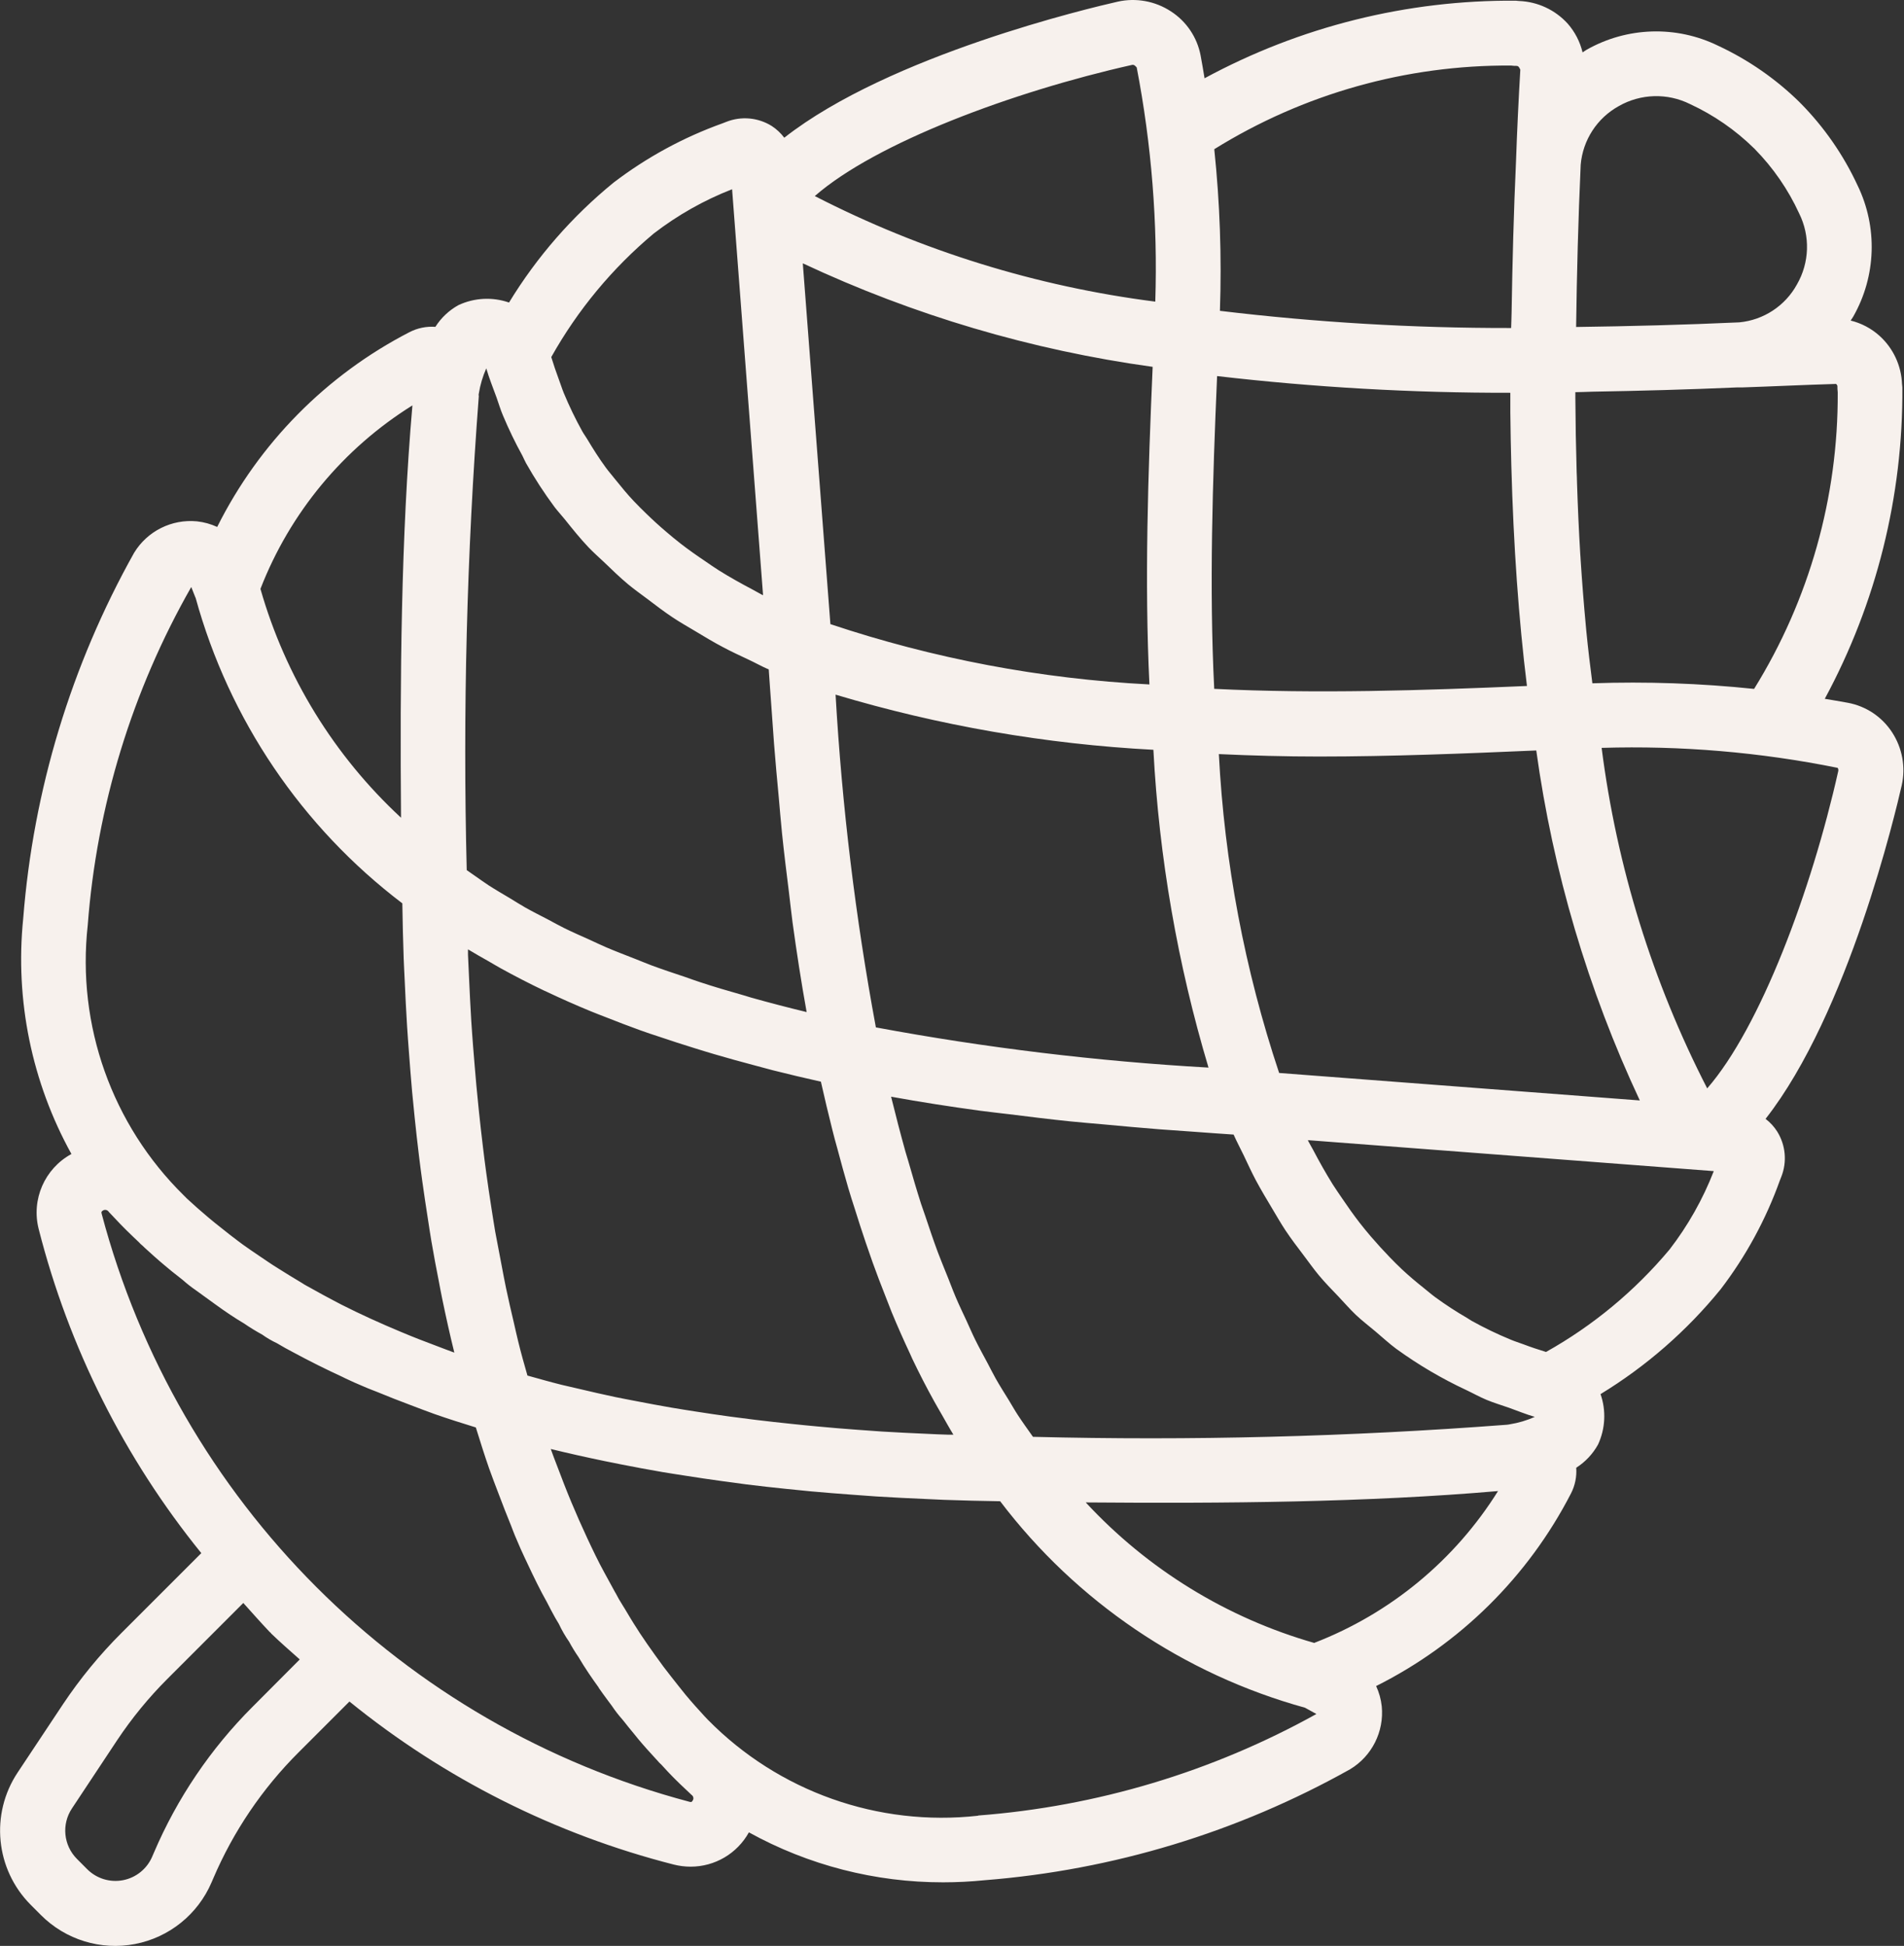 <?xml version="1.0" encoding="UTF-8"?> <svg xmlns="http://www.w3.org/2000/svg" width="501" height="512" viewBox="0 0 501 512" fill="none"><rect x="0" y="0" width="501" height="512" fill="#333333" stroke="none"/> <path d="M486.229 184.914C484.159 184.523 482.179 184.215 480.155 183.867C493.745 158.712 500.764 130.537 500.569 101.949C500.557 101.636 500.526 101.32 500.483 101.011C500.483 101.183 500.483 101.164 500.483 101.113C500.315 96.211 498.158 91.59 494.506 88.312C492.354 86.395 489.764 85.031 486.964 84.344C487.186 83.988 487.444 83.664 487.647 83.297C493.694 72.676 494.116 59.755 488.772 48.763C485.05 40.74 479.972 33.424 473.757 27.131L473.679 27.081L473.628 26.995C467.355 20.811 460.066 15.749 452.082 12.03C441.071 6.652 428.118 7.054 417.463 13.105C417.107 13.308 416.783 13.566 416.424 13.788C415.752 10.991 414.416 8.398 412.521 6.234C409.232 2.605 404.619 0.453 399.725 0.261C399.444 0.261 399.17 0.203 398.87 0.183C370.277 -0.043 342.095 6.98 316.955 20.596C316.611 18.573 316.307 16.601 315.904 14.53C314.982 9.777 312.158 5.605 308.088 2.984C303.979 0.297 298.96 -0.629 294.163 0.425C287.241 1.996 234.185 14.425 206.366 36.236C205.456 35.026 204.342 33.983 203.073 33.155C199.491 30.916 195.058 30.51 191.128 32.057L190.144 32.44C179.843 36.131 170.172 41.389 161.473 48.029C150.571 56.915 141.259 67.591 133.939 79.602C129.584 78.086 124.807 78.329 120.627 80.285C118.158 81.653 116.073 83.617 114.561 86C112.198 85.828 109.835 86.313 107.733 87.402C85.863 98.683 68.145 116.632 57.149 138.65C55.466 137.869 53.669 137.373 51.825 137.174C45.181 136.533 38.755 139.748 35.287 145.451C18.713 175.043 8.757 207.878 6.104 241.693C3.929 263.153 8.354 284.761 18.795 303.636C11.737 307.479 8.19 315.62 10.186 323.404C18.123 354.575 32.721 383.66 52.97 408.651L31.951 429.666C26.229 435.384 21.084 441.653 16.592 448.38L4.647 466.367C-2.626 477.304 -1.2 491.851 8.061 501.167L10.792 503.905C17.264 510.385 26.529 513.233 35.525 511.502C44.521 509.772 52.067 503.69 55.673 495.268L56.126 494.218C61.411 481.847 69.02 470.605 78.543 461.102L91.948 447.696C116.955 467.996 146.067 482.632 177.277 490.593C178.73 490.96 180.222 491.148 181.722 491.148C188.097 491.155 193.972 487.698 197.058 482.121C212.705 490.769 230.298 495.292 248.177 495.268C251.821 495.265 255.461 495.081 259.082 494.714C292.878 492.054 325.689 482.089 355.258 465.516C360.996 462.063 364.234 455.614 363.578 448.95C363.383 447.106 362.883 445.31 362.102 443.626C384.14 432.599 402.096 414.85 413.377 392.941C414.447 390.859 414.924 388.519 414.752 386.183C417.146 384.66 419.119 382.558 420.494 380.074C422.427 375.906 422.662 371.149 421.15 366.813C433.161 359.489 443.836 350.173 452.723 339.267C459.375 330.58 464.64 320.908 468.328 310.608L468.722 309.608C470.265 305.694 469.859 301.28 467.628 297.714C466.816 296.433 465.781 295.312 464.574 294.394C486.386 266.559 498.826 213.518 500.412 206.589C501.467 201.792 500.545 196.773 497.854 192.664C495.202 188.597 491.003 185.797 486.229 184.914V184.914ZM461.554 181.262C447.422 179.789 433.2 179.293 419.002 179.785C418.427 175.309 417.873 170.801 417.412 166.083C417.361 165.571 417.318 165.024 417.267 164.505C416.748 158.942 416.295 153.216 415.912 147.294C415.912 146.806 415.842 146.345 415.818 145.861C415.451 139.81 415.17 133.537 414.963 127.088C414.963 126.131 414.896 125.194 414.869 124.229C414.681 117.893 414.564 111.351 414.521 104.605V103.187C415.998 103.187 417.506 103.085 418.99 103.058C431.474 102.847 444.122 102.503 456.98 101.941H458.379C466.382 101.675 474.386 101.277 483.124 101.019C483.284 101.152 483.405 101.32 483.475 101.515C483.464 102.085 483.495 102.656 483.561 103.222C483.706 130.787 476.081 157.833 461.554 181.262ZM347.032 335.548C348.688 337.529 350.446 339.318 352.211 341.162C353.739 342.775 355.199 344.474 356.793 345.986C358.391 347.493 360.207 348.884 361.914 350.317C363.766 351.88 365.551 353.536 367.488 354.97L367.57 355.02C373.277 359.145 379.359 362.723 385.737 365.703C387.558 366.559 389.296 367.547 391.167 368.324C393.034 369.102 395.1 369.715 397.061 370.406C399.323 371.215 401.506 372.113 403.846 372.805C401.756 373.734 399.553 374.391 397.292 374.75L396.952 374.816L396.463 374.875C354.992 378.035 313.385 379.094 271.804 378.051L271.636 377.812C270.363 376.004 269.074 374.227 267.84 372.344C267.027 371.106 266.285 369.781 265.5 368.492C264.324 366.582 263.129 364.715 262 362.715C261.278 361.446 260.61 360.063 259.91 358.758C258.785 356.649 257.633 354.587 256.559 352.392C255.789 350.841 255.09 349.177 254.348 347.579C253.383 345.497 252.403 343.474 251.481 341.306C250.559 339.142 249.774 336.931 248.852 334.72C248.161 332.955 247.427 331.256 246.755 329.432C245.602 326.334 244.509 323.065 243.415 319.795C243.075 318.756 242.7 317.776 242.349 316.717C241.208 313.151 240.114 309.413 239.032 305.624C238.782 304.768 238.509 303.917 238.263 303.062C236.958 298.374 235.697 293.538 234.474 288.558C242.255 289.972 250.09 291.187 257.93 292.253C260.442 292.593 262.942 292.851 265.449 293.156C270.808 293.824 276.168 294.495 281.515 295.042C284.503 295.351 287.491 295.581 290.46 295.851C295.339 296.304 300.213 296.757 305.049 297.132C308.276 297.378 311.443 297.593 314.643 297.816C317.842 298.038 321.314 298.32 324.599 298.523C325.455 300.452 326.4 302.194 327.287 304.046C328.31 306.21 329.318 308.397 330.411 310.471C331.782 313.03 333.259 315.502 334.728 317.952C335.888 319.889 337.017 321.869 338.235 323.713C339.77 326.025 341.427 328.174 343.063 330.342C344.387 332.076 345.649 333.892 347.032 335.548V335.548ZM243.7 377.25C239.798 377.078 235.915 376.898 232.103 376.66C229.857 376.516 227.658 376.344 225.439 376.184C222.025 375.926 218.611 375.66 215.197 375.328C212.905 375.125 210.643 374.894 208.373 374.656C205.163 374.32 201.979 373.973 198.85 373.59C196.604 373.316 194.386 373.023 192.175 372.734C189.105 372.313 186.07 371.867 183.07 371.395C180.929 371.063 178.804 370.731 176.699 370.371C173.652 369.852 170.672 369.289 167.703 368.715C165.774 368.34 163.821 367.981 161.926 367.59C158.719 366.914 155.594 366.192 152.481 365.457C150.927 365.09 149.333 364.746 147.798 364.371C144.724 363.606 141.763 362.758 138.786 361.93C137.931 358.954 137.08 355.958 136.345 352.911C135.962 351.384 135.619 349.79 135.259 348.235C134.529 345.122 133.794 341.997 133.127 338.791C132.736 336.896 132.369 334.943 132.002 333.006C131.431 330.045 130.857 327.033 130.295 324.022C129.935 321.92 129.611 319.752 129.279 317.655C128.81 314.643 128.357 311.612 127.939 308.534C127.638 306.331 127.353 304.112 127.088 301.878C126.701 298.737 126.353 295.546 126.01 292.335C125.779 290.085 125.549 287.832 125.338 285.511C125.029 282.098 124.764 278.684 124.482 275.27C124.322 273.063 124.143 270.868 124.006 268.633C123.768 264.801 123.588 260.911 123.408 256.993C123.322 255.063 123.213 253.153 123.143 251.2C123.143 250.739 123.143 250.251 123.143 249.79C124.912 250.876 126.779 251.907 128.607 252.95C129.674 253.564 130.705 254.196 131.787 254.79C135.466 256.813 139.255 258.778 143.189 260.653L143.821 260.934C147.544 262.704 151.399 264.411 155.383 266.055C156.723 266.61 158.129 267.141 159.504 267.676C162.438 268.836 165.426 269.989 168.496 271.09C170.145 271.68 171.832 272.258 173.523 272.797C176.508 273.809 179.566 274.797 182.687 275.766C184.453 276.32 186.23 276.867 188.038 277.395C191.409 278.387 194.862 279.34 198.421 280.281C200.061 280.715 201.655 281.133 203.319 281.594C207.432 282.637 211.682 283.633 216.002 284.605C216.975 288.914 217.971 293.14 219.014 297.261C219.439 298.968 219.865 300.581 220.342 302.245C221.275 305.733 222.213 309.19 223.193 312.534C223.74 314.377 224.302 316.186 224.9 317.994C225.845 321.037 226.814 324.029 227.81 326.963C228.408 328.721 229.013 330.478 229.626 332.193C230.693 335.173 231.802 338.056 232.931 340.908C233.501 342.365 234.064 343.861 234.638 345.282C236.189 349.028 237.798 352.661 239.458 356.188C239.653 356.606 239.833 357.044 240.028 357.469C241.888 361.368 243.833 365.149 245.841 368.758C246.47 369.918 247.145 371.02 247.794 372.172C248.817 373.953 249.809 375.773 250.868 377.488H249.466C247.563 377.445 245.645 377.336 243.7 377.25ZM125.943 103.827C125.943 103.714 125.986 103.605 126.002 103.495C126.369 101.23 127.025 99.019 127.955 96.921C128.724 99.578 129.732 102.042 130.662 104.605C131.232 106.183 131.693 107.827 132.369 109.374C133.873 112.96 135.568 116.468 137.447 119.878C137.787 120.526 138.052 121.225 138.411 121.858C140.673 125.862 143.185 129.725 145.927 133.42C146.782 134.545 147.755 135.568 148.634 136.67C150.645 139.178 152.653 141.689 154.887 144.041C156.149 145.373 157.575 146.603 158.907 147.873C160.981 149.861 163.028 151.868 165.281 153.743C166.84 155.048 168.566 156.255 170.211 157.497C172.465 159.204 174.683 160.911 177.09 162.509C178.925 163.727 180.894 164.845 182.824 165.997C185.273 167.473 187.714 168.95 190.316 170.317C192.398 171.426 194.581 172.442 196.784 173.473C198.636 174.325 200.358 175.317 202.28 176.145C202.483 179.352 202.749 182.629 202.971 185.863C203.194 189.097 203.424 192.418 203.678 195.746C204.038 200.402 204.479 205.132 204.917 209.815C205.198 212.936 205.444 216.034 205.768 219.202C206.299 224.381 206.948 229.576 207.596 234.783C207.92 237.443 208.194 240.091 208.549 242.751C209.627 250.611 210.838 258.462 212.252 266.293C207.252 265.083 202.417 263.821 197.749 262.512C196.956 262.286 196.222 262.044 195.436 261.813C191.589 260.716 187.757 259.606 184.156 258.403C182.851 257.974 181.648 257.548 180.367 257.087C177.347 256.079 174.316 255.075 171.441 254.009C170 253.47 168.66 252.888 167.25 252.345C164.692 251.337 162.047 250.337 159.571 249.279C158.051 248.638 156.653 247.939 155.176 247.275C152.934 246.267 150.645 245.271 148.497 244.212C147.013 243.486 145.638 242.701 144.228 241.951C142.208 240.9 140.142 239.869 138.204 238.775C136.83 237.998 135.56 237.17 134.228 236.369C132.334 235.236 130.404 234.127 128.588 232.955C127.392 232.178 126.283 231.354 125.123 230.557L122.811 228.947C121.764 187.359 122.822 145.748 125.986 104.269L125.943 103.827ZM397.413 103.347V108.468C397.463 113.237 397.549 117.854 397.674 122.463C398.248 143.728 399.612 162.927 401.787 180.488C374.289 181.68 346.325 182.57 319.498 181.246C318.166 154.716 319.06 126.635 320.256 98.953C345.876 101.925 371.648 103.394 397.436 103.347H397.413ZM230.47 270.321C225.095 241.392 221.553 212.151 219.865 182.773C247.063 190.918 275.136 195.789 303.491 197.281C304.987 225.631 309.858 253.704 317.994 280.902C288.624 279.234 259.391 275.703 230.47 270.321V270.321ZM303.299 96.523C302.081 124.588 301.135 153.13 302.448 180.086C273.875 178.629 245.634 173.289 218.502 164.216L211.241 69.286C240.384 82.942 271.418 92.125 303.299 96.523ZM336.579 282.312C327.529 255.188 322.193 226.967 320.717 198.413C329.404 198.816 338.177 199.054 347.067 199.054C366.027 199.054 385.276 198.277 404.237 197.46C408.643 229.35 417.83 260.391 431.485 289.546L336.579 282.312ZM425.939 27.924C431.712 24.62 438.755 24.421 444.711 27.389C450.957 30.28 456.66 34.225 461.57 39.053L461.648 39.096L461.707 39.19C466.558 44.119 470.519 49.857 473.406 56.146C476.362 62.083 476.144 69.106 472.827 74.848C469.734 80.481 464.05 84.215 457.652 84.817C443.301 85.473 428.958 85.84 414.724 86.035C414.912 71.946 415.279 57.689 415.927 43.369C416.474 36.873 420.232 31.076 425.939 27.924V27.924ZM397.631 17.249C398.092 17.315 398.553 17.343 399.014 17.335C399.444 17.335 399.698 17.534 400.041 18.343C399.569 26.424 399.186 34.428 398.913 42.33C398.307 55.673 397.956 69.036 397.745 82.289C397.745 83.629 397.643 84.961 397.624 86.301H397.284C371.789 86.336 346.313 84.828 320.998 81.785C321.486 67.591 320.99 53.38 319.513 39.256C342.95 24.686 370.039 17.058 397.631 17.249ZM297.889 17.073C298.284 16.98 298.581 17.14 299.104 17.753C303.01 38.045 304.651 58.708 303.991 79.364C272.738 75.383 242.419 65.985 214.397 51.587C230.47 37.549 266.48 24.12 297.889 17.073V17.073ZM172.019 61.443C178.304 56.599 185.245 52.677 192.636 49.794L200.784 156.603L200.452 156.458C199.659 156.056 198.952 155.603 198.175 155.204C195.05 153.556 192.023 151.868 189.163 150.083C187.894 149.29 186.722 148.447 185.511 147.626C183.269 146.123 181.082 144.58 179.019 142.974C177.773 142.013 176.586 141.013 175.41 140.013C173.531 138.428 171.73 136.779 170.008 135.1C168.906 134.025 167.805 132.951 166.766 131.842C165.059 130.049 163.539 128.178 162.02 126.295C161.168 125.202 160.219 124.143 159.399 123.018C157.633 120.604 156.04 118.093 154.512 115.534C154.102 114.843 153.614 114.202 153.223 113.503C151.403 110.222 149.77 106.839 148.333 103.374C147.849 102.195 147.481 100.953 147.021 99.757C146.31 97.855 145.661 95.925 145.056 93.953C151.993 81.567 161.133 70.552 172.019 61.443ZM108.518 106.667C105.522 141.193 105.225 178.645 105.522 215.155C87.913 198.851 75.117 178.024 68.531 154.946C76.285 134.951 90.316 118.01 108.518 106.667ZM23.088 243.419C25.463 212.112 34.767 181.723 50.325 154.454L51.341 157.013C51.341 157.114 51.442 157.2 51.477 157.31C60.294 189.344 79.406 217.588 105.866 237.685C105.94 242.58 106.053 247.447 106.221 252.189C106.284 254.017 106.393 255.79 106.471 257.599C106.659 261.755 106.854 265.895 107.112 269.965C107.249 272.215 107.428 274.418 107.589 276.645C107.854 280.211 108.128 283.762 108.44 287.25C108.655 289.546 108.878 291.808 109.116 294.077C109.463 297.445 109.838 300.78 110.241 304.089C110.514 306.288 110.788 308.483 111.096 310.647C111.557 313.995 112.053 317.28 112.565 320.549C112.87 322.537 113.17 324.541 113.502 326.521C114.123 330.174 114.799 333.74 115.498 337.291C115.78 338.755 116.045 340.251 116.354 341.701C117.35 346.521 118.401 351.259 119.545 355.884L119.381 355.833C117.975 355.337 116.623 354.79 115.244 354.278C111.924 353.04 108.655 351.778 105.507 350.446C100.124 348.204 94.917 345.837 89.941 343.322L87.937 342.271C85.949 341.24 84.011 340.165 82.082 339.087C81.937 338.994 81.785 338.927 81.632 338.833C81.476 338.74 81.078 338.517 80.828 338.4C80.34 338.138 79.863 337.853 79.402 337.544C77.269 336.298 75.207 334.986 73.156 333.713C71.399 332.638 69.746 331.47 67.996 330.299C66.637 329.369 65.266 328.459 63.95 327.502C63.567 327.228 63.098 326.889 62.715 326.588C61.169 325.443 59.7 324.268 58.223 323.088C57.114 322.236 55.989 321.307 54.77 320.291C52.868 318.678 50.997 317.049 49.204 315.377L48.353 314.522C29.467 295.952 20.155 269.739 23.088 243.419V243.419ZM66.477 449.063C55.434 460.094 46.611 473.14 40.486 487.495L40.033 488.546C38.654 491.741 35.787 494.046 32.373 494.706C28.955 495.366 25.436 494.292 22.967 491.839L20.237 489.101C16.706 485.55 16.155 480.011 18.924 475.84L30.842 457.852C34.705 452.055 39.127 446.657 44.052 441.732L64.02 421.764C66.325 424.326 68.575 426.885 71.008 429.447C71.067 429.506 71.145 429.521 71.203 429.58C71.262 429.642 71.289 429.728 71.348 429.795C73.824 432.185 76.359 434.396 78.875 436.622L66.477 449.063ZM175.699 466.129C177.722 468.297 179.89 470.316 181.996 472.289C182.464 472.609 182.593 473.246 182.285 473.722C182.003 474.226 181.835 474.168 181.433 474.082C105.811 454.048 46.759 394.972 26.748 319.342C26.654 318.979 26.611 318.787 27.104 318.491C27.639 318.178 28.322 318.354 28.642 318.885C30.568 320.947 32.576 323.08 34.963 325.342L36.568 326.869C36.712 327.006 36.826 327.162 36.97 327.295L37.541 327.791L38.154 328.381C39.794 329.873 41.443 331.377 43.419 333.021C44.025 333.533 44.622 334.021 45.22 334.517C46.075 335.197 46.927 335.865 47.782 336.537L48.044 336.744C49.142 337.724 50.298 338.634 51.509 339.466C52.438 340.158 53.309 340.771 54.216 341.427C55.118 342.083 55.837 342.622 56.665 343.2C59.223 345.064 61.887 346.853 64.2 348.212C65.743 349.271 67.336 350.247 68.977 351.145C70.199 352.02 71.5 352.778 72.859 353.415C74.379 354.329 75.828 355.122 77.125 355.798C81.324 358.071 85.668 360.243 90.156 362.309C90.402 362.426 90.652 362.563 90.906 362.684C92.452 363.434 93.995 364.09 95.581 364.766L96.741 365.258C97.519 365.602 98.39 365.883 99.175 366.215C102.057 367.418 105.018 368.563 108.006 369.688C110.139 370.5 112.272 371.317 114.424 372.086C117.932 373.316 121.565 374.457 125.209 375.586C126.334 379.219 127.471 382.839 128.689 386.335C129.467 388.554 130.302 390.663 131.115 392.823C132.232 395.773 133.357 398.71 134.529 401.557C134.861 402.362 135.15 403.264 135.49 404.026L136.013 405.245C136.677 406.807 137.333 408.342 138.009 409.741C138.247 410.256 138.478 410.725 138.716 411.229L138.775 411.362C140.482 415.014 142.189 418.506 143.896 421.525C144.282 422.244 144.638 422.986 145.024 423.701C145.739 425.076 146.481 426.373 147.044 427.267C147.813 428.908 148.716 430.478 149.751 431.962C150.501 433.353 151.329 434.705 152.223 436.005C153.93 438.915 155.79 441.603 157.532 444.013V444.071C157.915 444.626 158.309 445.173 158.692 445.716C159.547 446.86 160.313 447.946 160.961 448.782C161.805 450.048 162.735 451.255 163.742 452.391L164.129 452.86C164.981 453.962 165.879 455.051 166.766 456.118C167.164 456.606 167.559 457.118 167.961 457.594C169.383 459.301 170.887 460.957 172.66 462.887L172.934 463.176C173.113 463.371 173.285 463.586 173.465 463.774C173.641 463.961 173.855 464.133 174.043 464.328L175.699 466.129ZM257.383 477.742C231.064 480.683 204.85 471.383 186.273 452.509L185.417 451.606C183.71 449.763 182.003 447.852 180.375 445.895L178.632 443.72C177.277 442.013 175.937 440.306 174.633 438.603C173.898 437.618 173.141 436.56 172.371 435.486C171.016 433.591 169.664 431.681 168.359 429.693C168.106 429.299 167.84 428.838 167.574 428.455C166.449 426.748 165.363 424.896 164.274 423.08L164.215 422.986L164.129 422.857C163.848 422.381 163.547 421.928 163.274 421.451C162.965 420.971 162.68 420.475 162.422 419.967C162.301 419.725 162.149 419.443 162.012 419.205L161.848 418.94C160.903 417.233 159.965 415.53 159.051 413.823C157.43 410.877 155.962 407.795 154.485 404.632C153.009 401.464 151.688 398.472 150.356 395.288C149.024 392.105 147.798 388.913 146.56 385.628C146.028 384.211 145.474 382.839 144.962 381.363V381.258C149.587 382.394 154.348 383.453 159.153 384.449C160.551 384.742 162.012 384.996 163.418 385.304C167.012 386.011 170.641 386.695 174.344 387.328C176.238 387.652 178.172 387.933 180.093 388.238C183.429 388.761 186.8 389.273 190.222 389.734C192.304 390.015 194.421 390.281 196.538 390.585C199.948 391.007 203.389 391.394 206.854 391.745C208.995 391.968 211.119 392.191 213.33 392.394C216.982 392.726 220.685 393.019 224.424 393.292C226.478 393.445 228.525 393.605 230.619 393.741C234.978 394.015 239.423 394.23 243.895 394.425C245.403 394.484 246.872 394.581 248.391 394.632C253.247 394.808 258.196 394.921 263.172 394.999C283.23 421.408 311.412 440.497 343.38 449.325L346.383 450.981C318.982 466.199 288.612 475.312 257.36 477.691L257.383 477.742ZM345.887 432.302C322.814 425.717 301.991 412.92 285.691 395.312C322.209 395.605 359.637 395.312 394.178 392.32C382.819 410.506 365.863 424.517 345.864 432.252L345.887 432.302ZM439.309 328.764C430.2 339.65 419.189 348.786 406.807 355.72C404.768 355.098 402.76 354.43 400.834 353.696C399.733 353.29 398.596 352.938 397.522 352.485C393.991 351.036 390.55 349.376 387.214 347.521C386.804 347.29 386.436 347.009 386.038 346.778C383.155 345.111 380.363 343.29 377.675 341.326C376.652 340.576 375.679 339.728 374.687 338.935C372.691 337.349 370.738 335.709 368.851 333.943C367.793 332.955 366.769 331.904 365.738 330.853C364.031 329.084 362.348 327.24 360.695 325.318C359.723 324.166 358.75 323.006 357.809 321.791C356.18 319.694 354.617 317.475 353.082 315.206C352.289 314.018 351.461 312.866 350.684 311.631C348.868 308.721 347.145 305.655 345.481 302.476C345.094 301.741 344.669 301.085 344.294 300.331C344.243 300.23 344.2 300.101 344.141 299.991L450.946 308.139C448.075 315.538 444.153 322.483 439.309 328.764ZM449.215 286.371C434.817 258.348 425.419 228.029 421.439 196.777C442.274 196.144 463.113 197.906 483.542 202.034C483.71 202.284 483.768 202.593 483.698 202.886C476.667 234.303 463.199 270.313 449.215 286.371Z" fill="#F7F1ED"></path> </svg> 
